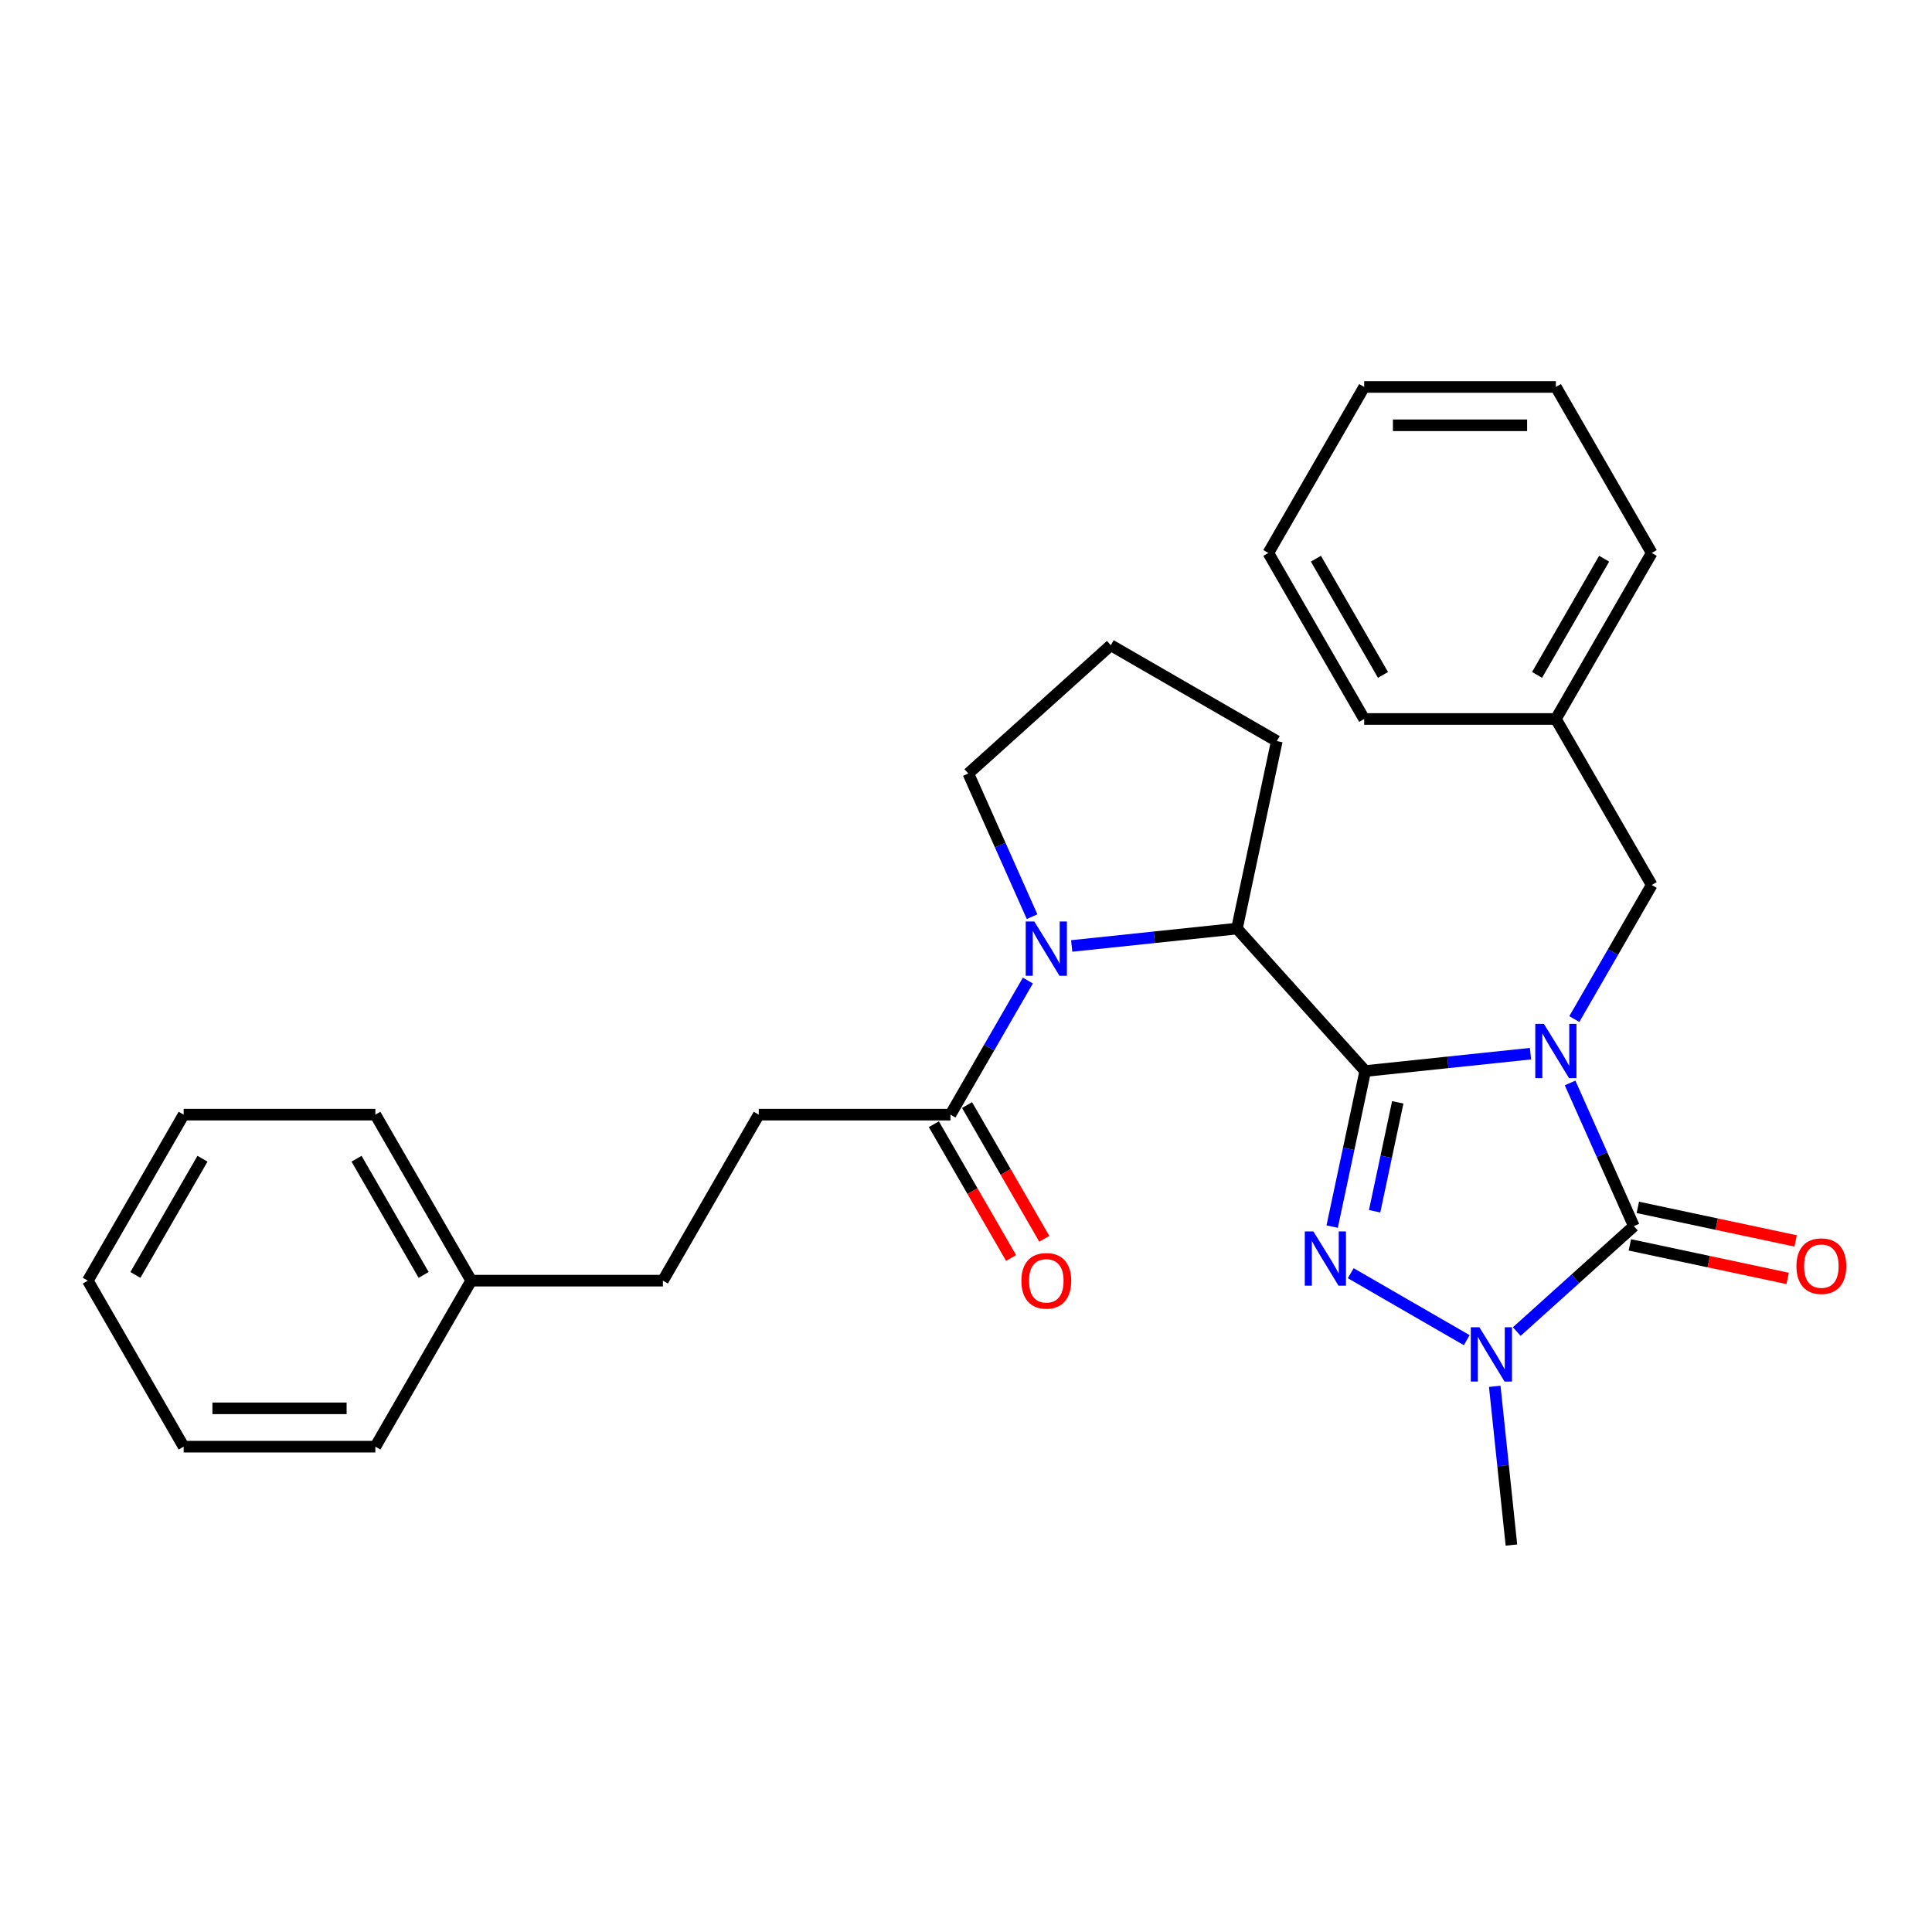 <?xml version='1.0' encoding='iso-8859-1'?>
<svg version='1.1' baseProfile='full'
              xmlns='http://www.w3.org/2000/svg'
                      xmlns:rdkit='http://www.rdkit.org/xml'
                      xmlns:xlink='http://www.w3.org/1999/xlink'
                  xml:space='preserve'
width='1000px' height='1000px' viewBox='0 0 1000 1000'>
<!-- END OF HEADER -->
<rect style='opacity:1.0;fill:#FFFFFF;stroke:none' width='1000' height='1000' x='0' y='0'> </rect>
<path class='bond-0' d='M 792.181,545.381 L 749.41,549.877' style='fill:none;fill-rule:evenodd;stroke:#0000FF;stroke-width:6px;stroke-linecap:butt;stroke-linejoin:miter;stroke-opacity:1' />
<path class='bond-0' d='M 749.41,549.877 L 706.639,554.372' style='fill:none;fill-rule:evenodd;stroke:#000000;stroke-width:6px;stroke-linecap:butt;stroke-linejoin:miter;stroke-opacity:1' />
<path class='bond-1' d='M 812.677,560.531 L 829.176,597.588' style='fill:none;fill-rule:evenodd;stroke:#0000FF;stroke-width:6px;stroke-linecap:butt;stroke-linejoin:miter;stroke-opacity:1' />
<path class='bond-1' d='M 829.176,597.588 L 845.675,634.645' style='fill:none;fill-rule:evenodd;stroke:#000000;stroke-width:6px;stroke-linecap:butt;stroke-linejoin:miter;stroke-opacity:1' />
<path class='bond-2' d='M 814.861,527.47 L 834.895,492.771' style='fill:none;fill-rule:evenodd;stroke:#0000FF;stroke-width:6px;stroke-linecap:butt;stroke-linejoin:miter;stroke-opacity:1' />
<path class='bond-2' d='M 834.895,492.771 L 854.929,458.071' style='fill:none;fill-rule:evenodd;stroke:#000000;stroke-width:6px;stroke-linecap:butt;stroke-linejoin:miter;stroke-opacity:1' />
<path class='bond-3' d='M 706.639,554.372 L 698.081,594.634' style='fill:none;fill-rule:evenodd;stroke:#000000;stroke-width:6px;stroke-linecap:butt;stroke-linejoin:miter;stroke-opacity:1' />
<path class='bond-3' d='M 698.081,594.634 L 689.523,634.896' style='fill:none;fill-rule:evenodd;stroke:#0000FF;stroke-width:6px;stroke-linecap:butt;stroke-linejoin:miter;stroke-opacity:1' />
<path class='bond-3' d='M 723.482,570.576 L 717.492,598.76' style='fill:none;fill-rule:evenodd;stroke:#000000;stroke-width:6px;stroke-linecap:butt;stroke-linejoin:miter;stroke-opacity:1' />
<path class='bond-3' d='M 717.492,598.76 L 711.501,626.943' style='fill:none;fill-rule:evenodd;stroke:#0000FF;stroke-width:6px;stroke-linecap:butt;stroke-linejoin:miter;stroke-opacity:1' />
<path class='bond-4' d='M 706.639,554.372 L 640.246,480.635' style='fill:none;fill-rule:evenodd;stroke:#000000;stroke-width:6px;stroke-linecap:butt;stroke-linejoin:miter;stroke-opacity:1' />
<path class='bond-5' d='M 845.675,634.645 L 815.375,661.927' style='fill:none;fill-rule:evenodd;stroke:#000000;stroke-width:6px;stroke-linecap:butt;stroke-linejoin:miter;stroke-opacity:1' />
<path class='bond-5' d='M 815.375,661.927 L 785.075,689.209' style='fill:none;fill-rule:evenodd;stroke:#0000FF;stroke-width:6px;stroke-linecap:butt;stroke-linejoin:miter;stroke-opacity:1' />
<path class='bond-6' d='M 843.612,644.35 L 884.449,653.03' style='fill:none;fill-rule:evenodd;stroke:#000000;stroke-width:6px;stroke-linecap:butt;stroke-linejoin:miter;stroke-opacity:1' />
<path class='bond-6' d='M 884.449,653.03 L 925.287,661.711' style='fill:none;fill-rule:evenodd;stroke:#FF0000;stroke-width:6px;stroke-linecap:butt;stroke-linejoin:miter;stroke-opacity:1' />
<path class='bond-6' d='M 847.738,624.939 L 888.575,633.619' style='fill:none;fill-rule:evenodd;stroke:#000000;stroke-width:6px;stroke-linecap:butt;stroke-linejoin:miter;stroke-opacity:1' />
<path class='bond-6' d='M 888.575,633.619 L 929.413,642.3' style='fill:none;fill-rule:evenodd;stroke:#FF0000;stroke-width:6px;stroke-linecap:butt;stroke-linejoin:miter;stroke-opacity:1' />
<path class='bond-7' d='M 699.146,659.011 L 759.181,693.672' style='fill:none;fill-rule:evenodd;stroke:#0000FF;stroke-width:6px;stroke-linecap:butt;stroke-linejoin:miter;stroke-opacity:1' />
<path class='bond-8' d='M 773.676,717.568 L 777.993,758.642' style='fill:none;fill-rule:evenodd;stroke:#0000FF;stroke-width:6px;stroke-linecap:butt;stroke-linejoin:miter;stroke-opacity:1' />
<path class='bond-8' d='M 777.993,758.642 L 782.31,799.716' style='fill:none;fill-rule:evenodd;stroke:#000000;stroke-width:6px;stroke-linecap:butt;stroke-linejoin:miter;stroke-opacity:1' />
<path class='bond-9' d='M 554.704,489.626 L 597.475,485.131' style='fill:none;fill-rule:evenodd;stroke:#0000FF;stroke-width:6px;stroke-linecap:butt;stroke-linejoin:miter;stroke-opacity:1' />
<path class='bond-9' d='M 597.475,485.131 L 640.246,480.635' style='fill:none;fill-rule:evenodd;stroke:#000000;stroke-width:6px;stroke-linecap:butt;stroke-linejoin:miter;stroke-opacity:1' />
<path class='bond-10' d='M 532.023,507.537 L 511.989,542.237' style='fill:none;fill-rule:evenodd;stroke:#0000FF;stroke-width:6px;stroke-linecap:butt;stroke-linejoin:miter;stroke-opacity:1' />
<path class='bond-10' d='M 511.989,542.237 L 491.956,576.936' style='fill:none;fill-rule:evenodd;stroke:#000000;stroke-width:6px;stroke-linecap:butt;stroke-linejoin:miter;stroke-opacity:1' />
<path class='bond-11' d='M 534.207,474.476 L 517.708,437.42' style='fill:none;fill-rule:evenodd;stroke:#0000FF;stroke-width:6px;stroke-linecap:butt;stroke-linejoin:miter;stroke-opacity:1' />
<path class='bond-11' d='M 517.708,437.42 L 501.21,400.363' style='fill:none;fill-rule:evenodd;stroke:#000000;stroke-width:6px;stroke-linecap:butt;stroke-linejoin:miter;stroke-opacity:1' />
<path class='bond-12' d='M 640.246,480.635 L 660.875,383.581' style='fill:none;fill-rule:evenodd;stroke:#000000;stroke-width:6px;stroke-linecap:butt;stroke-linejoin:miter;stroke-opacity:1' />
<path class='bond-13' d='M 483.363,581.897 L 503.351,616.517' style='fill:none;fill-rule:evenodd;stroke:#000000;stroke-width:6px;stroke-linecap:butt;stroke-linejoin:miter;stroke-opacity:1' />
<path class='bond-13' d='M 503.351,616.517 L 523.338,651.137' style='fill:none;fill-rule:evenodd;stroke:#FF0000;stroke-width:6px;stroke-linecap:butt;stroke-linejoin:miter;stroke-opacity:1' />
<path class='bond-13' d='M 500.549,571.975 L 520.536,606.595' style='fill:none;fill-rule:evenodd;stroke:#000000;stroke-width:6px;stroke-linecap:butt;stroke-linejoin:miter;stroke-opacity:1' />
<path class='bond-13' d='M 520.536,606.595 L 540.524,641.215' style='fill:none;fill-rule:evenodd;stroke:#FF0000;stroke-width:6px;stroke-linecap:butt;stroke-linejoin:miter;stroke-opacity:1' />
<path class='bond-14' d='M 491.956,576.936 L 392.733,576.936' style='fill:none;fill-rule:evenodd;stroke:#000000;stroke-width:6px;stroke-linecap:butt;stroke-linejoin:miter;stroke-opacity:1' />
<path class='bond-15' d='M 854.929,458.071 L 805.318,372.142' style='fill:none;fill-rule:evenodd;stroke:#000000;stroke-width:6px;stroke-linecap:butt;stroke-linejoin:miter;stroke-opacity:1' />
<path class='bond-16' d='M 392.733,576.936 L 343.122,662.865' style='fill:none;fill-rule:evenodd;stroke:#000000;stroke-width:6px;stroke-linecap:butt;stroke-linejoin:miter;stroke-opacity:1' />
<path class='bond-17' d='M 501.21,400.363 L 574.946,333.97' style='fill:none;fill-rule:evenodd;stroke:#000000;stroke-width:6px;stroke-linecap:butt;stroke-linejoin:miter;stroke-opacity:1' />
<path class='bond-18' d='M 805.318,372.142 L 854.929,286.213' style='fill:none;fill-rule:evenodd;stroke:#000000;stroke-width:6px;stroke-linecap:butt;stroke-linejoin:miter;stroke-opacity:1' />
<path class='bond-18' d='M 795.573,349.33 L 830.301,289.18' style='fill:none;fill-rule:evenodd;stroke:#000000;stroke-width:6px;stroke-linecap:butt;stroke-linejoin:miter;stroke-opacity:1' />
<path class='bond-19' d='M 805.318,372.142 L 706.095,372.142' style='fill:none;fill-rule:evenodd;stroke:#000000;stroke-width:6px;stroke-linecap:butt;stroke-linejoin:miter;stroke-opacity:1' />
<path class='bond-20' d='M 343.122,662.865 L 243.9,662.865' style='fill:none;fill-rule:evenodd;stroke:#000000;stroke-width:6px;stroke-linecap:butt;stroke-linejoin:miter;stroke-opacity:1' />
<path class='bond-21' d='M 660.875,383.581 L 574.946,333.97' style='fill:none;fill-rule:evenodd;stroke:#000000;stroke-width:6px;stroke-linecap:butt;stroke-linejoin:miter;stroke-opacity:1' />
<path class='bond-22' d='M 243.9,662.865 L 194.288,576.936' style='fill:none;fill-rule:evenodd;stroke:#000000;stroke-width:6px;stroke-linecap:butt;stroke-linejoin:miter;stroke-opacity:1' />
<path class='bond-22' d='M 219.272,659.898 L 184.544,599.748' style='fill:none;fill-rule:evenodd;stroke:#000000;stroke-width:6px;stroke-linecap:butt;stroke-linejoin:miter;stroke-opacity:1' />
<path class='bond-23' d='M 243.9,662.865 L 194.288,748.794' style='fill:none;fill-rule:evenodd;stroke:#000000;stroke-width:6px;stroke-linecap:butt;stroke-linejoin:miter;stroke-opacity:1' />
<path class='bond-24' d='M 854.929,286.213 L 805.318,200.284' style='fill:none;fill-rule:evenodd;stroke:#000000;stroke-width:6px;stroke-linecap:butt;stroke-linejoin:miter;stroke-opacity:1' />
<path class='bond-25' d='M 706.095,372.142 L 656.484,286.213' style='fill:none;fill-rule:evenodd;stroke:#000000;stroke-width:6px;stroke-linecap:butt;stroke-linejoin:miter;stroke-opacity:1' />
<path class='bond-25' d='M 715.839,349.33 L 681.111,289.18' style='fill:none;fill-rule:evenodd;stroke:#000000;stroke-width:6px;stroke-linecap:butt;stroke-linejoin:miter;stroke-opacity:1' />
<path class='bond-26' d='M 194.288,576.936 L 95.066,576.936' style='fill:none;fill-rule:evenodd;stroke:#000000;stroke-width:6px;stroke-linecap:butt;stroke-linejoin:miter;stroke-opacity:1' />
<path class='bond-27' d='M 194.288,748.794 L 95.066,748.794' style='fill:none;fill-rule:evenodd;stroke:#000000;stroke-width:6px;stroke-linecap:butt;stroke-linejoin:miter;stroke-opacity:1' />
<path class='bond-27' d='M 179.405,728.95 L 109.949,728.95' style='fill:none;fill-rule:evenodd;stroke:#000000;stroke-width:6px;stroke-linecap:butt;stroke-linejoin:miter;stroke-opacity:1' />
<path class='bond-28' d='M 805.318,200.284 L 706.095,200.284' style='fill:none;fill-rule:evenodd;stroke:#000000;stroke-width:6px;stroke-linecap:butt;stroke-linejoin:miter;stroke-opacity:1' />
<path class='bond-28' d='M 790.434,220.128 L 720.978,220.128' style='fill:none;fill-rule:evenodd;stroke:#000000;stroke-width:6px;stroke-linecap:butt;stroke-linejoin:miter;stroke-opacity:1' />
<path class='bond-29' d='M 656.484,286.213 L 706.095,200.284' style='fill:none;fill-rule:evenodd;stroke:#000000;stroke-width:6px;stroke-linecap:butt;stroke-linejoin:miter;stroke-opacity:1' />
<path class='bond-30' d='M 95.066,576.936 L 45.455,662.865' style='fill:none;fill-rule:evenodd;stroke:#000000;stroke-width:6px;stroke-linecap:butt;stroke-linejoin:miter;stroke-opacity:1' />
<path class='bond-30' d='M 104.81,599.748 L 70.082,659.898' style='fill:none;fill-rule:evenodd;stroke:#000000;stroke-width:6px;stroke-linecap:butt;stroke-linejoin:miter;stroke-opacity:1' />
<path class='bond-31' d='M 95.066,748.794 L 45.455,662.865' style='fill:none;fill-rule:evenodd;stroke:#000000;stroke-width:6px;stroke-linecap:butt;stroke-linejoin:miter;stroke-opacity:1' />
<path  class='atom-0' d='M 799.106 529.95
L 808.314 544.834
Q 809.227 546.302, 810.695 548.962
Q 812.164 551.621, 812.243 551.779
L 812.243 529.95
L 815.974 529.95
L 815.974 558.05
L 812.124 558.05
L 802.242 541.778
Q 801.091 539.873, 799.86 537.69
Q 798.67 535.507, 798.312 534.832
L 798.312 558.05
L 794.661 558.05
L 794.661 529.95
L 799.106 529.95
' fill='#0000FF'/>
<path  class='atom-3' d='M 679.798 637.376
L 689.006 652.26
Q 689.919 653.728, 691.387 656.387
Q 692.856 659.046, 692.935 659.205
L 692.935 637.376
L 696.666 637.376
L 696.666 665.476
L 692.816 665.476
L 682.933 649.204
Q 681.782 647.299, 680.552 645.116
Q 679.361 642.933, 679.004 642.258
L 679.004 665.476
L 675.353 665.476
L 675.353 637.376
L 679.798 637.376
' fill='#0000FF'/>
<path  class='atom-4' d='M 765.727 686.988
L 774.935 701.871
Q 775.848 703.339, 777.316 705.999
Q 778.785 708.658, 778.864 708.816
L 778.864 686.988
L 782.595 686.988
L 782.595 715.087
L 778.745 715.087
L 768.862 698.815
Q 767.711 696.91, 766.481 694.727
Q 765.29 692.544, 764.933 691.869
L 764.933 715.087
L 761.282 715.087
L 761.282 686.988
L 765.727 686.988
' fill='#0000FF'/>
<path  class='atom-5' d='M 535.356 476.957
L 544.563 491.84
Q 545.476 493.309, 546.945 495.968
Q 548.413 498.627, 548.493 498.786
L 548.493 476.957
L 552.223 476.957
L 552.223 505.057
L 548.374 505.057
L 538.491 488.784
Q 537.34 486.879, 536.11 484.696
Q 534.919 482.513, 534.562 481.839
L 534.562 505.057
L 530.91 505.057
L 530.91 476.957
L 535.356 476.957
' fill='#0000FF'/>
<path  class='atom-9' d='M 929.83 655.354
Q 929.83 648.606, 933.164 644.836
Q 936.498 641.065, 942.729 641.065
Q 948.96 641.065, 952.294 644.836
Q 955.628 648.606, 955.628 655.354
Q 955.628 662.18, 952.255 666.07
Q 948.881 669.919, 942.729 669.919
Q 936.538 669.919, 933.164 666.07
Q 929.83 662.22, 929.83 655.354
M 942.729 666.744
Q 947.016 666.744, 949.318 663.887
Q 951.659 660.989, 951.659 655.354
Q 951.659 649.837, 949.318 647.059
Q 947.016 644.241, 942.729 644.241
Q 938.443 644.241, 936.101 647.019
Q 933.799 649.797, 933.799 655.354
Q 933.799 661.029, 936.101 663.887
Q 938.443 666.744, 942.729 666.744
' fill='#FF0000'/>
<path  class='atom-10' d='M 528.668 662.945
Q 528.668 656.197, 532.002 652.427
Q 535.336 648.657, 541.567 648.657
Q 547.798 648.657, 551.132 652.427
Q 554.466 656.197, 554.466 662.945
Q 554.466 669.771, 551.092 673.661
Q 547.719 677.51, 541.567 677.51
Q 535.375 677.51, 532.002 673.661
Q 528.668 669.811, 528.668 662.945
M 541.567 674.335
Q 545.853 674.335, 548.155 671.478
Q 550.497 668.58, 550.497 662.945
Q 550.497 657.428, 548.155 654.65
Q 545.853 651.832, 541.567 651.832
Q 537.281 651.832, 534.939 654.61
Q 532.637 657.388, 532.637 662.945
Q 532.637 668.62, 534.939 671.478
Q 537.281 674.335, 541.567 674.335
' fill='#FF0000'/>
</svg>
